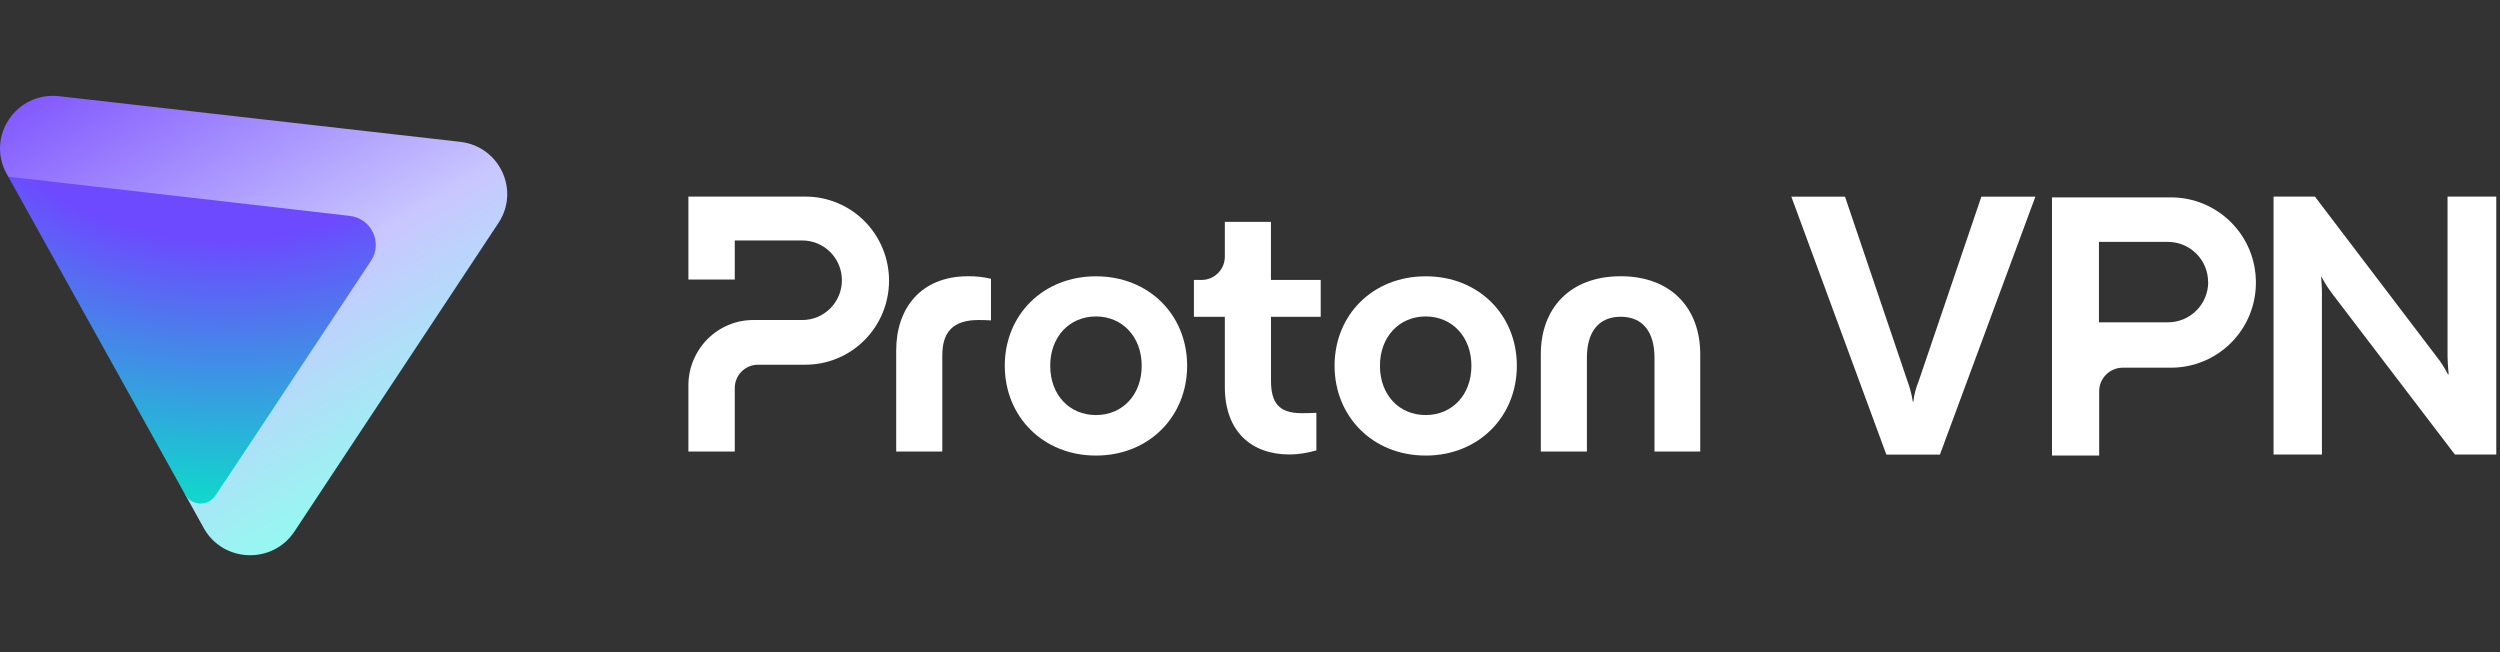 <svg width="138" height="36" viewBox="0 0 138 36" fill="none" xmlns="http://www.w3.org/2000/svg">
<rect x="0" y="0" width="138" height="36" fill="#333333" stroke="none"/>
<g clip-path="url(#clip0_15688_95789)">
<path d="M119.842 10.896H113.27V25.147H115.874V21.599C115.874 21.255 116.01 20.922 116.256 20.678C116.498 20.435 116.831 20.296 117.175 20.296H119.842C121.086 20.296 122.278 19.801 123.154 18.924C124.034 18.043 124.526 16.85 124.526 15.608C124.528 14.991 124.41 14.377 124.176 13.806C123.941 13.236 123.597 12.715 123.16 12.277C122.723 11.84 122.209 11.493 121.639 11.255C121.072 11.018 120.461 10.896 119.842 10.896ZM121.893 15.57C121.893 15.863 121.835 16.152 121.723 16.422C121.61 16.691 121.448 16.937 121.24 17.142C121.034 17.348 120.788 17.513 120.519 17.623C120.25 17.736 119.961 17.791 119.669 17.791H115.862V13.352H119.669C119.961 13.352 120.25 13.41 120.522 13.523C120.791 13.636 121.037 13.801 121.242 14.006C121.448 14.215 121.613 14.461 121.723 14.73C121.833 15.002 121.89 15.292 121.887 15.585L121.893 15.57Z" fill="white"/>
<path d="M104.127 25.095L98.882 10.856H101.844L105.295 21.046C105.431 21.411 105.53 21.788 105.587 22.173H105.616C105.66 21.785 105.758 21.405 105.909 21.046L109.371 10.856H112.353L107.083 25.095H104.127Z" fill="white"/>
<path d="M125.5 25.094V10.852H127.783L134.499 19.685C134.742 19.989 134.951 20.316 135.127 20.664H135.168C135.121 20.235 135.101 19.804 135.104 19.372V10.852H137.794V25.091H135.512L128.775 16.259C128.538 15.952 128.329 15.625 128.15 15.28H128.127C128.164 15.709 128.179 16.14 128.17 16.572V25.091H125.5V25.094Z" fill="white"/>
<path d="M38 21.259V24.924H40.559V21.419C40.559 21.078 40.693 20.75 40.934 20.51C41.173 20.27 41.5 20.132 41.839 20.132H44.463C45.686 20.132 46.86 19.643 47.724 18.771C48.589 17.902 49.075 16.722 49.075 15.492C49.075 14.263 48.589 13.082 47.724 12.21C46.86 11.341 45.686 10.852 44.46 10.852H38V15.432H40.559V13.274H44.29C44.87 13.274 45.424 13.505 45.834 13.917C46.243 14.329 46.473 14.886 46.473 15.47C46.473 16.053 46.243 16.61 45.834 17.022C45.424 17.433 44.87 17.665 44.29 17.665H41.58C41.111 17.665 40.644 17.757 40.212 17.939C39.777 18.12 39.385 18.386 39.052 18.72C38.719 19.055 38.458 19.452 38.276 19.886C38.094 20.318 38 20.787 38 21.259Z" fill="white"/>
<path d="M49.47 24.924V19.34C49.47 17.062 50.792 15.249 53.44 15.249C53.863 15.244 54.287 15.289 54.702 15.389V17.685C54.401 17.665 54.142 17.665 54.02 17.665C52.618 17.665 52.015 18.311 52.015 19.62V24.924H49.47Z" fill="white"/>
<path d="M55.464 20.189C55.464 17.388 57.568 15.252 60.497 15.252C63.426 15.252 65.53 17.388 65.53 20.189C65.53 22.991 63.426 25.147 60.497 25.147C57.568 25.147 55.464 22.988 55.464 20.189ZM63.022 20.189C63.022 18.597 61.958 17.468 60.497 17.468C59.032 17.468 57.972 18.594 57.972 20.189C57.972 21.802 59.035 22.911 60.497 22.911C61.961 22.911 63.022 21.799 63.022 20.189Z" fill="white"/>
<path d="M73.668 20.189C73.668 17.388 75.772 15.252 78.7 15.252C81.626 15.252 83.73 17.388 83.73 20.189C83.73 22.991 81.626 25.147 78.7 25.147C75.772 25.147 73.668 22.988 73.668 20.189ZM81.222 20.189C81.222 18.597 80.159 17.468 78.698 17.468C77.236 17.468 76.173 18.594 76.173 20.189C76.173 21.802 77.236 22.911 78.698 22.911C80.159 22.911 81.222 21.799 81.222 20.189Z" fill="white"/>
<path d="M85.053 24.924V19.543C85.053 17.045 86.636 15.249 89.463 15.249C92.269 15.249 93.853 17.042 93.853 19.543V24.924H91.328V19.744C91.328 18.354 90.705 17.485 89.463 17.485C88.22 17.485 87.597 18.351 87.597 19.744V24.924H85.053Z" fill="white"/>
<path d="M72.906 17.488H70.159V21.015C70.159 22.245 70.6 22.808 71.862 22.808C71.981 22.808 72.283 22.808 72.664 22.788V24.863C72.144 25.004 71.683 25.087 71.18 25.087C69.056 25.087 67.611 23.797 67.611 21.359V17.488H65.905V15.452H66.332C66.499 15.452 66.667 15.418 66.821 15.355C66.977 15.289 67.116 15.195 67.236 15.075C67.355 14.955 67.449 14.815 67.514 14.658C67.58 14.5 67.611 14.335 67.611 14.166V12.248H70.156V15.452H72.903V17.488H72.906Z" fill="white"/>
<path fill-rule="evenodd" clip-rule="evenodd" d="M11.247 29.149C12.311 31.062 15.044 31.166 16.252 29.339L27.517 12.304C28.712 10.498 27.569 8.076 25.406 7.829L3.263 5.31C0.903 5.041 -0.778 7.531 0.37 9.595L0.46 9.756L10.34 16.526L10.22 27.296L11.247 29.149Z" fill="url(#paint0_linear_15688_95789)"/>
<path d="M11.881 27.365L12.881 25.874L20.475 14.402C21.139 13.399 20.506 12.054 19.304 11.916L0.457 9.752L10.221 27.304C10.577 27.932 11.478 27.967 11.881 27.365Z" fill="url(#paint1_radial_15688_95789)"/>
</g>
<defs>
<linearGradient id="paint0_linear_15688_95789" x1="25.32" y1="29.148" x2="7.303" y2="-1.922" gradientUnits="userSpaceOnUse">
<stop offset="0.066" stop-color="#8EFFEE"/>
<stop offset="0.45" stop-color="#C9C7FF"/>
<stop offset="1" stop-color="#7341FF"/>
</linearGradient>
<radialGradient id="paint1_radial_15688_95789" cx="0" cy="0" r="1" gradientUnits="userSpaceOnUse" gradientTransform="translate(11.907 1.717) rotate(93.755) scale(28.588 36.867)">
<stop offset="0.403" stop-color="#6D4AFF"/>
<stop offset="0.994" stop-color="#00F0C3"/>
</radialGradient>
<clipPath id="clip0_15688_95789">
<rect width="138" height="36" fill="white"/>
</clipPath>
</defs>
</svg>
